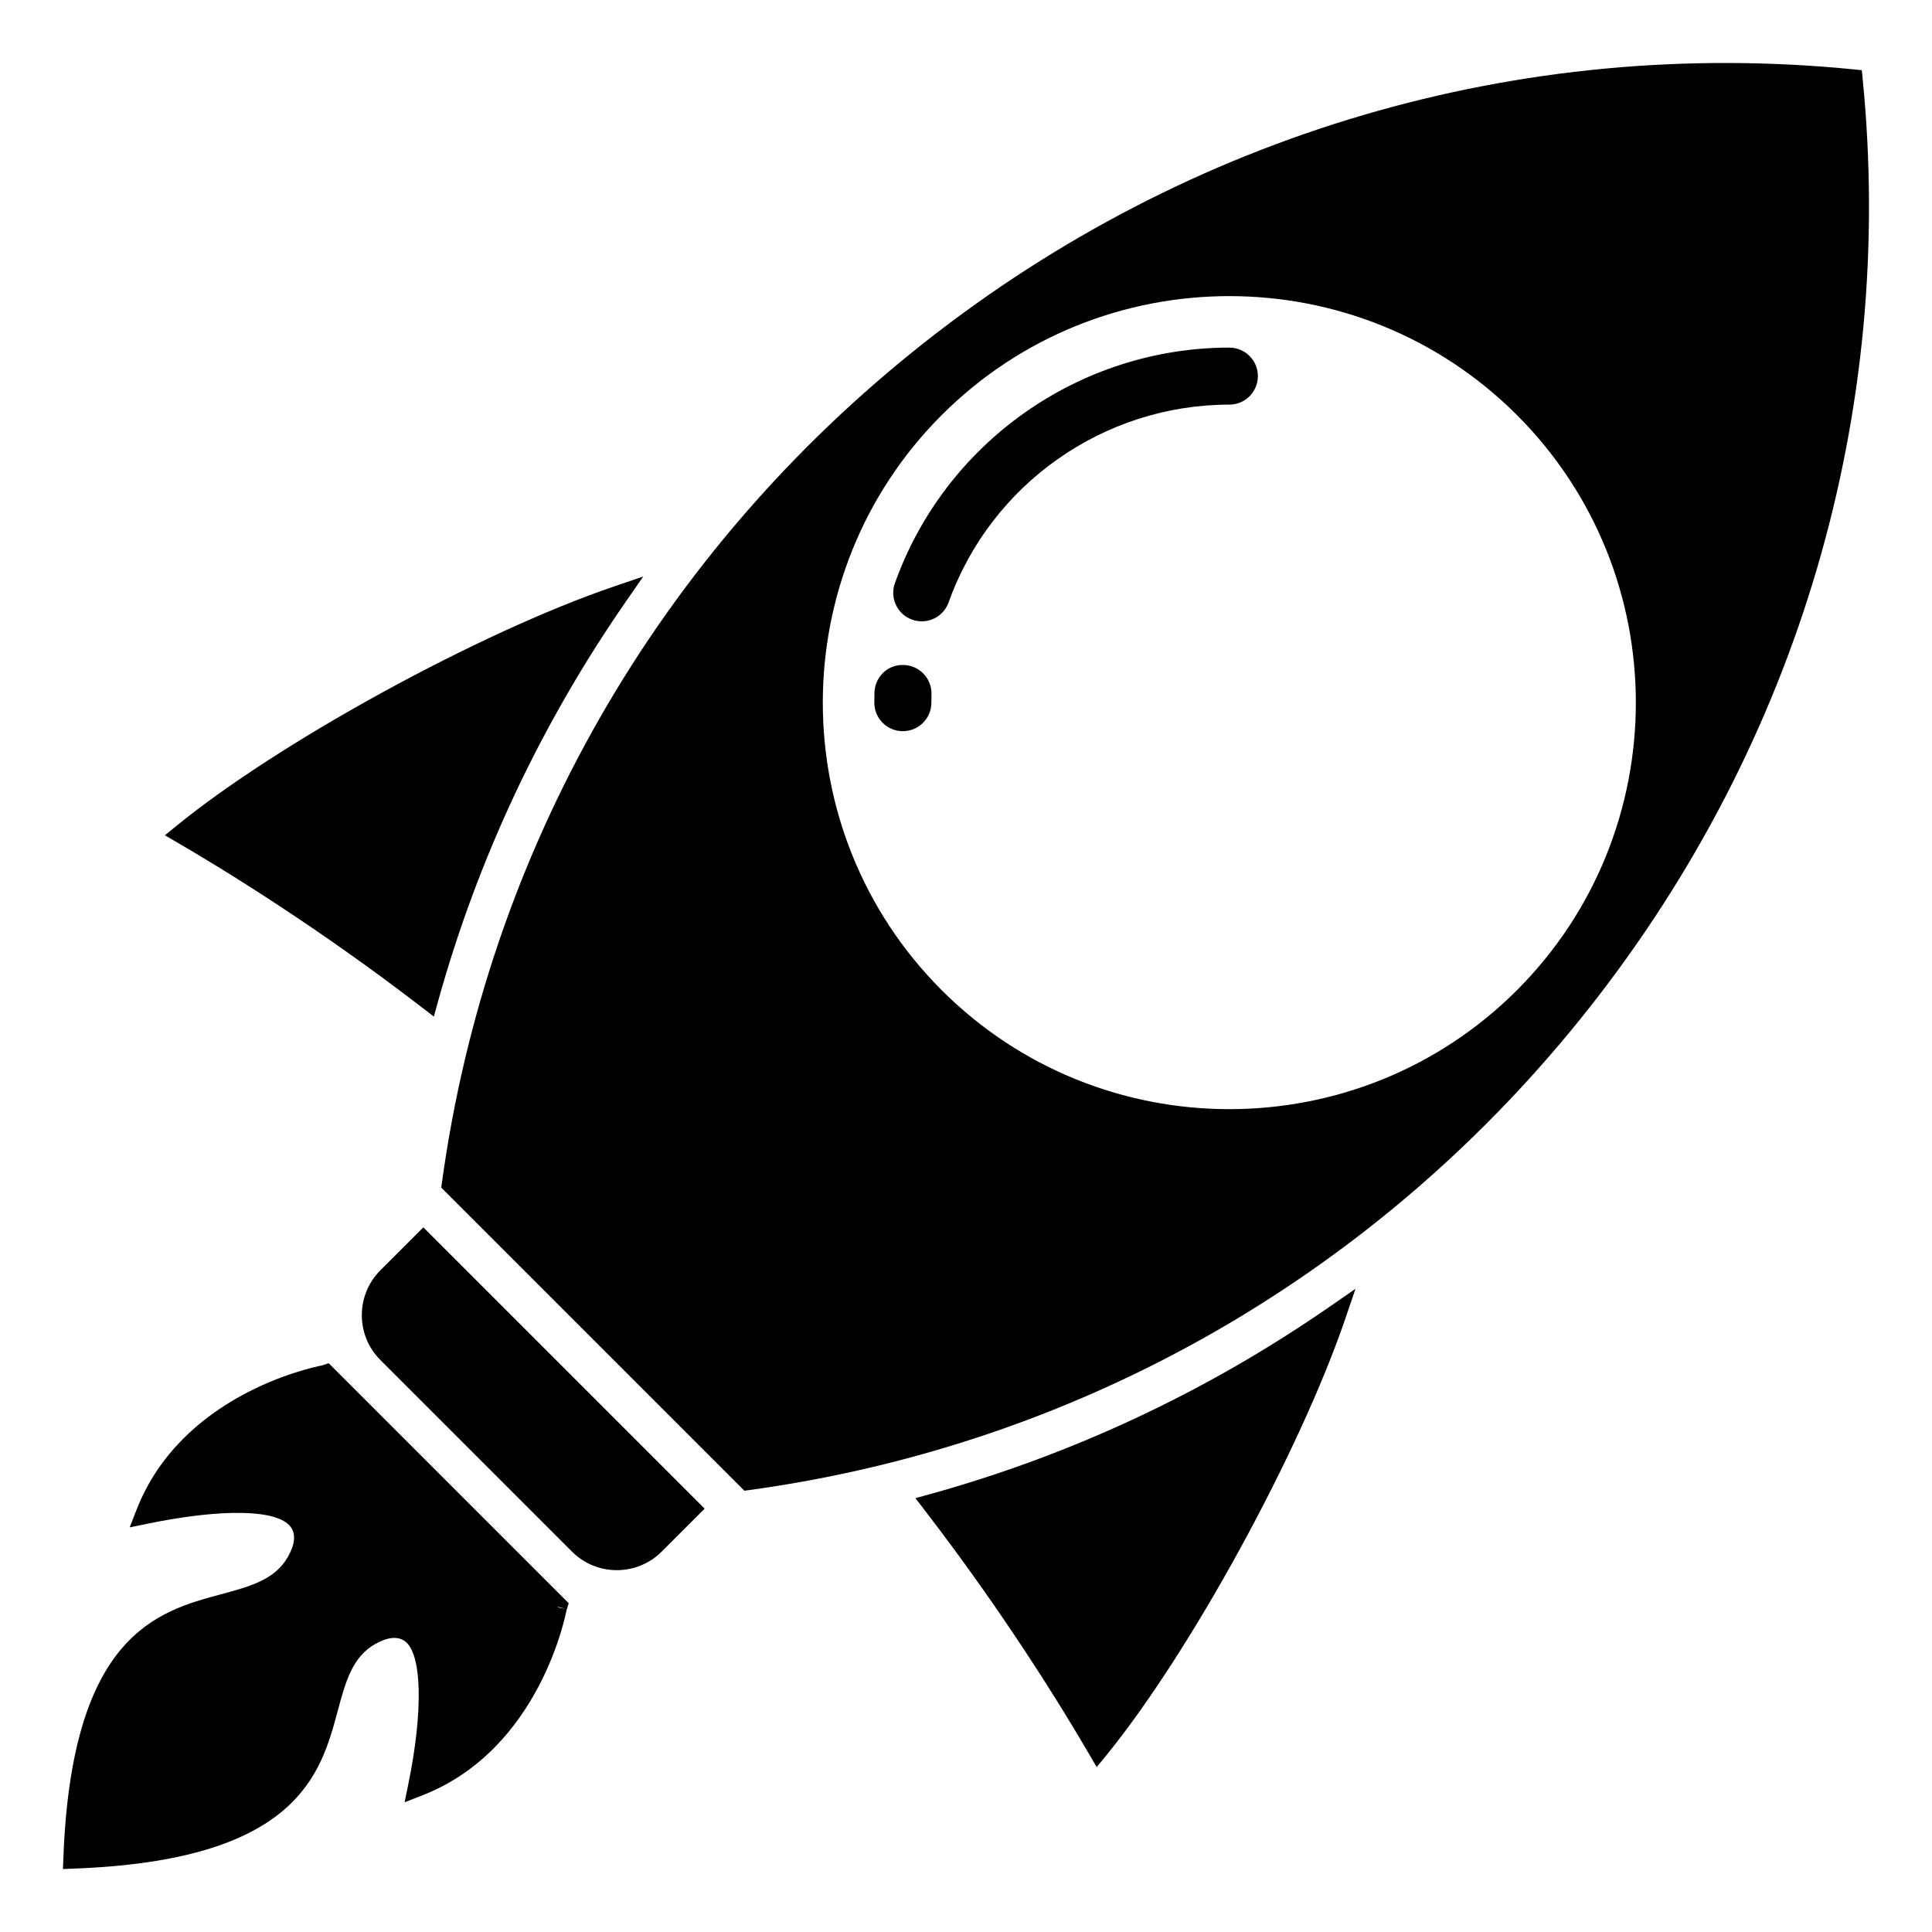 <?xml version="1.0" encoding="UTF-8"?>
<!-- Uploaded to: SVG Repo, www.svgrepo.com, Generator: SVG Repo Mixer Tools -->
<svg fill="#000000" width="800px" height="800px" version="1.1" viewBox="144 144 512 512" xmlns="http://www.w3.org/2000/svg">
 <g>
  <path d="m637.62 164.8-0.219-2.203-2.203-0.219c-88.41-8.777-175.84 16.922-246.18 72.355-70.383 55.469-115.8 134.54-127.9 222.66l-0.18 1.332 80.332 80.332 1.332-0.18c88.113-12.094 167.19-57.512 222.66-127.9 55.438-70.344 81.133-157.77 72.355-246.18zm-91.621 241.62c-42.023 42.023-110.4 42.023-152.43 0-42.023-42.023-42.023-110.4 0-152.43 42.023-42.023 110.4-42.023 152.43 0 42.023 42.023 42.023 110.4 0 152.43z"/>
  <path d="m255.79 410.96 3.18 2.449 1.07-3.867c10.5-37.84 27.242-73.512 49.754-106.02l4.668-6.742-7.762 2.644c-35.57 12.121-88.684 41.191-115.98 63.473l-3.023 2.465 3.371 1.965c12.328 7.172 37.125 22.383 64.727 43.629z"/>
  <path d="m244.8 480.65c-6.551 6.551-6.555 17.211-0.004 23.762l50.785 50.785c6.551 6.551 17.215 6.551 23.766 0l11.387-11.387-74.547-74.547z"/>
  <path d="m390.46 539.96-3.867 1.07 2.449 3.18c21.27 27.633 36.465 52.41 43.629 64.723l1.961 3.375 2.469-3.023c22.285-27.297 51.352-80.41 63.477-115.98l2.644-7.762-6.742 4.672c-32.512 22.508-68.18 39.246-106.02 49.75z"/>
  <path d="m229.29 505.86c-3.527 0.691-37.383 8.105-49.117 38.285l-1.801 4.621 4.859-0.996c19.828-4.051 34.262-3.777 37.773 0.844 1.434 1.902 1.207 4.57-0.68 7.926-3.434 6.109-10.09 7.898-17.805 9.973-16.688 4.481-39.539 10.625-41.723 69.887l-0.109 2.906 2.91-0.109c59.262-2.184 65.398-25.035 69.883-41.723 2.07-7.707 3.863-14.367 9.973-17.801 3.356-1.887 6.023-2.113 7.926-0.68 4.402 3.324 4.84 18.223 0.84 37.77l-0.992 4.859 4.621-1.801c31.457-12.23 38.18-48.488 38.34-49.398l0.047 0.012 0.484-1.562-63.602-63.598zm62.312 63.91 2.41 0.609-1.773-0.301-0.637-0.305v-0.004z"/>
  <path d="m469.79 236.12c-39.676 0-75.297 25.094-88.633 62.441-1.406 3.93 0.645 8.254 4.574 9.656 0.84 0.301 1.699 0.441 2.543 0.441 3.106 0 6.012-1.93 7.117-5.019 11.191-31.348 41.098-52.41 74.402-52.41 4.172 0 7.559-3.383 7.559-7.559-0.004-4.168-3.391-7.551-7.562-7.551z"/>
  <path d="m383.5 320.23c-4.246-0.188-7.644 3.172-7.762 7.348-0.023 0.875-0.035 1.754-0.035 2.633 0 4.176 3.383 7.559 7.559 7.559 4.176 0 7.559-3.383 7.559-7.559 0-0.742 0.012-1.484 0.031-2.223 0.109-4.168-3.18-7.644-7.352-7.758z"/>
 </g>
</svg>